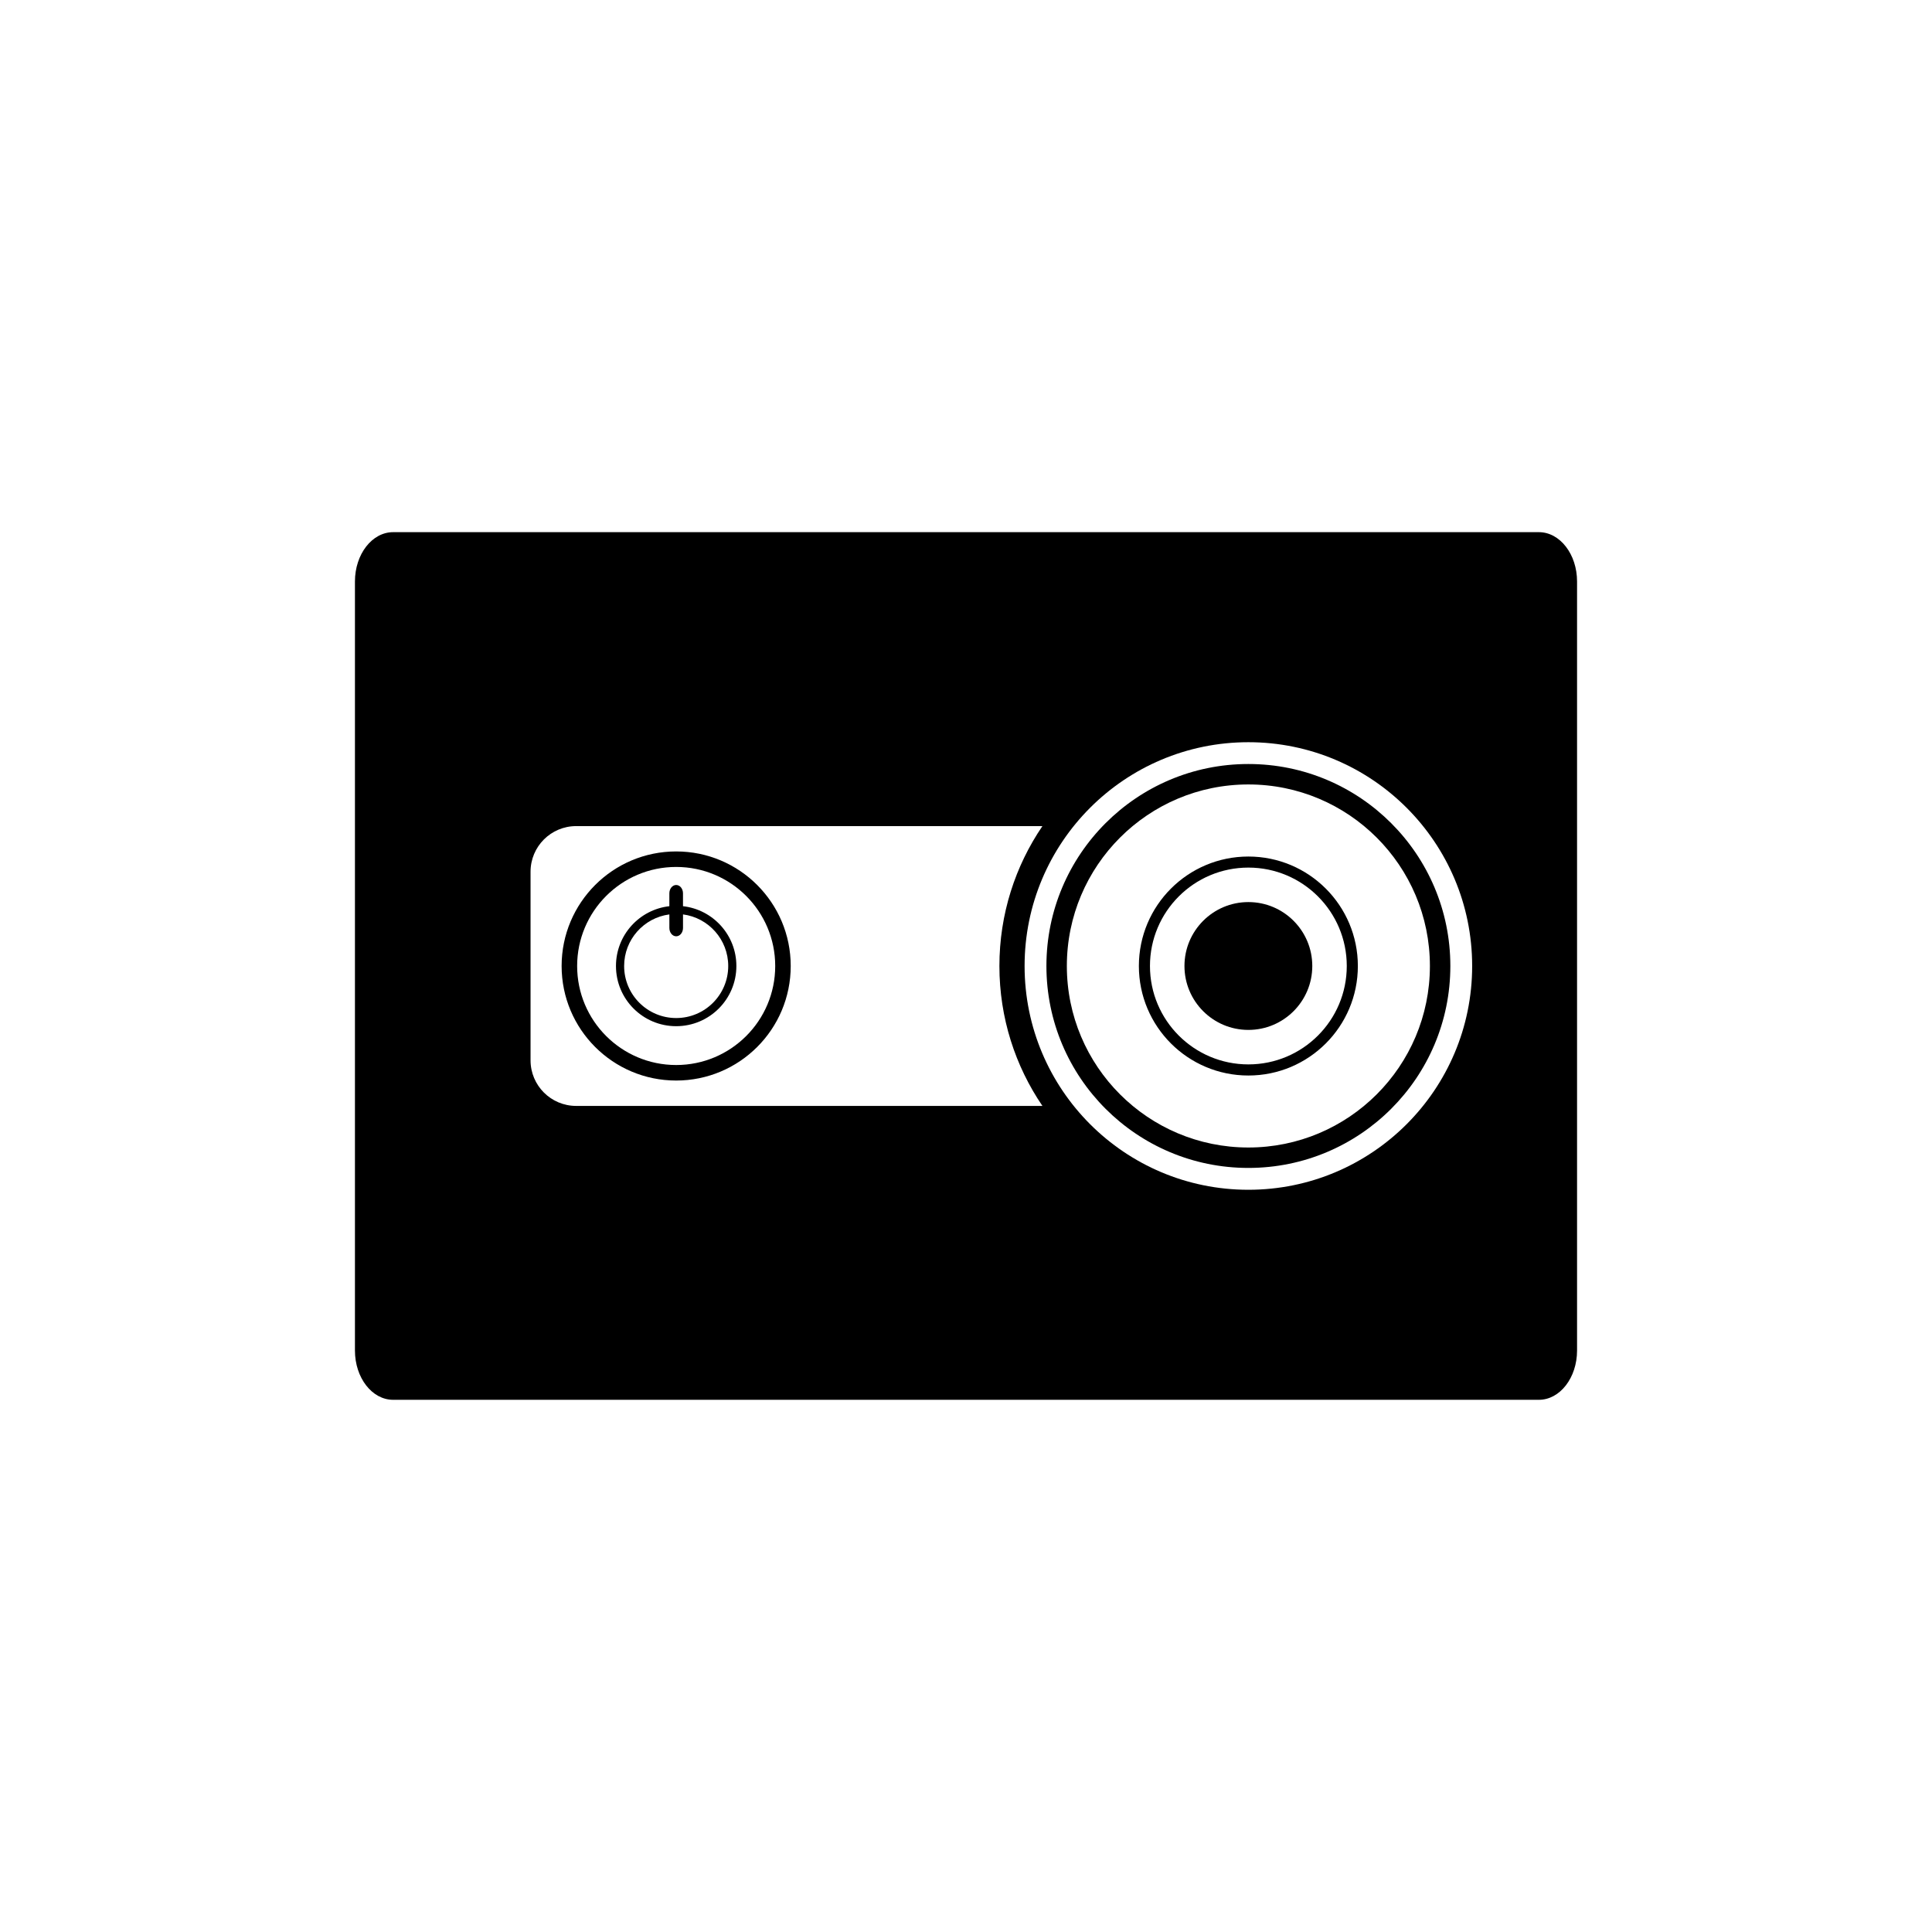 <?xml version="1.0" encoding="UTF-8"?>
<!-- Uploaded to: ICON Repo, www.svgrepo.com, Generator: ICON Repo Mixer Tools -->
<svg fill="#000000" width="800px" height="800px" version="1.1" viewBox="144 144 512 512" xmlns="http://www.w3.org/2000/svg">
 <g>
  <path d="m474.83 346.47c-29.559 0-53.52 23.965-53.52 53.523s23.961 53.52 53.52 53.52c29.559 0.004 53.527-23.953 53.527-53.516 0-29.566-23.969-53.527-53.527-53.527zm0 101.63c-26.566 0-48.105-21.531-48.105-48.105 0-26.57 21.531-48.109 48.105-48.109 26.57 0 48.109 21.539 48.109 48.109 0 26.574-21.543 48.105-48.109 48.105z"/>
  <path d="m474.83 370.99c-16.027 0-29.016 12.988-29.016 29.016s12.988 29.016 29.016 29.016 29.016-12.988 29.016-29.016-12.992-29.016-29.016-29.016zm0 55.086c-14.398 0-26.078-11.672-26.078-26.078 0-14.402 11.672-26.078 26.078-26.078 14.402 0 26.078 11.672 26.078 26.078s-11.68 26.078-26.078 26.078z"/>
  <path d="m491.77 400c0 9.352-7.582 16.938-16.938 16.938-9.352 0-16.938-7.586-16.938-16.938 0-9.355 7.586-16.941 16.938-16.941 9.355 0 16.938 7.586 16.938 16.941"/>
  <path d="m323.19 369.64c-16.766 0-30.355 13.594-30.355 30.359s13.586 30.355 30.355 30.355c16.766 0 30.359-13.586 30.359-30.355s-13.59-30.359-30.359-30.359zm0 56.602c-14.496 0-26.242-11.75-26.242-26.242 0-14.496 11.75-26.25 26.242-26.25 14.5 0 26.25 11.754 26.25 26.25 0 14.492-11.75 26.242-26.25 26.242z"/>
  <path d="m325 384.15v-3.41c0-1.219-0.812-2.211-1.809-2.211s-1.805 0.992-1.805 2.211v3.41c-7.961 0.898-14.148 7.648-14.148 15.852 0 8.812 7.141 15.949 15.949 15.949 8.816 0 15.961-7.137 15.961-15.953 0-8.199-6.191-14.949-14.148-15.848zm-1.809 29.641c-7.617 0-13.789-6.176-13.789-13.789 0-7.008 5.219-12.785 11.984-13.672l0.004 3.59c0 1.219 0.805 2.207 1.805 2.207 0.996 0 1.809-0.988 1.809-2.207v-3.594c6.762 0.887 11.984 6.664 11.984 13.672 0 7.617-6.172 13.793-13.797 13.793z"/>
  <path d="m551.82 285.03h-303.64c-5.586 0-10.117 5.848-10.117 13.07v203.8c0 7.215 4.523 13.062 10.117 13.062h303.64c5.582 0 10.117-5.848 10.117-13.062v-203.8c0-7.219-4.535-13.07-10.117-13.07zm-131.57 152.05h-123.56c-6.68 0-12.09-5.41-12.09-12.086v-49.977c0-6.68 5.41-12.09 12.09-12.09h123.56c0-0.004 0.004-0.012 0.012-0.016-7.199 10.574-11.41 23.34-11.41 37.094 0 13.75 4.211 26.527 11.41 37.09-0.004-0.004-0.008-0.012-0.008-0.016zm54.582 22.223c-32.754 0-59.305-26.551-59.305-59.305s26.551-59.305 59.305-59.305c32.754 0.004 59.305 26.559 59.305 59.309 0 32.746-26.551 59.301-59.305 59.301z"/>
 </g>
</svg>